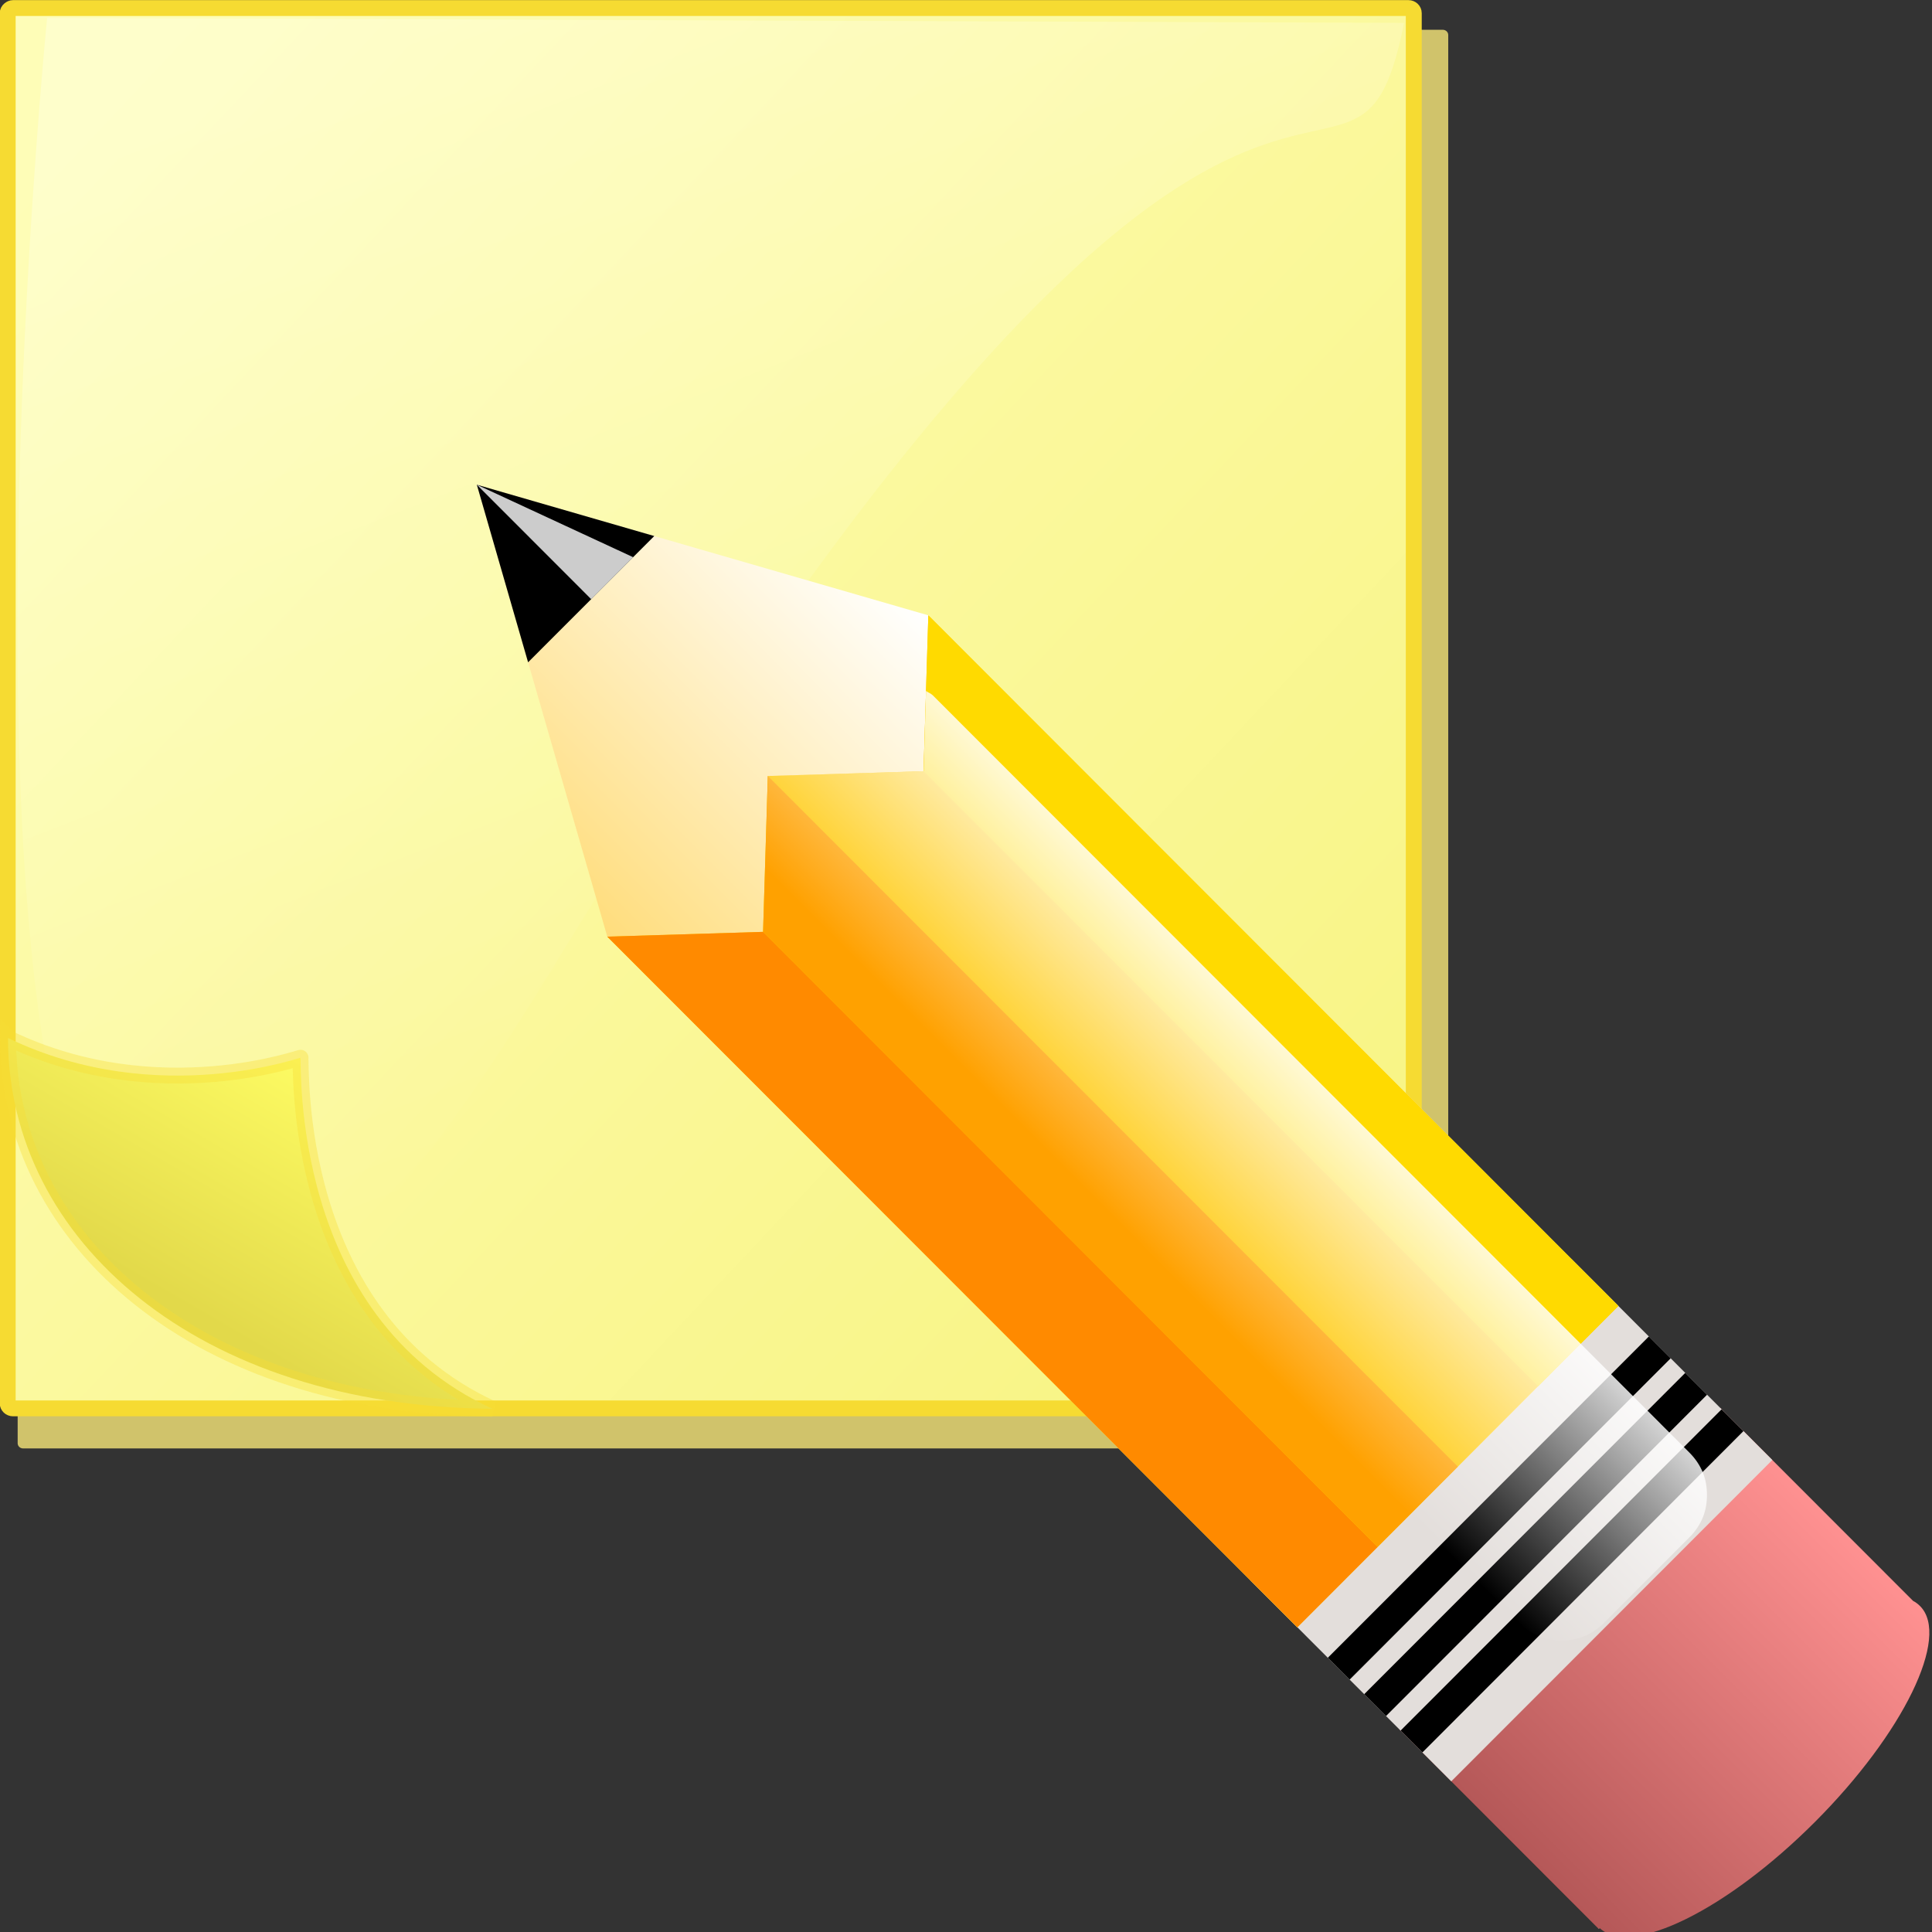 <?xml version="1.0" encoding="UTF-8" standalone="no"?>
<!-- Created with Inkscape (http://www.inkscape.org/) -->
<svg
    xmlns:dc="http://purl.org/dc/elements/1.1/"
    xmlns:inkscape="http://www.inkscape.org/namespaces/inkscape"
    xmlns:xlink="http://www.w3.org/1999/xlink"
    xmlns:sodipodi="http://sodipodi.sourceforge.net/DTD/sodipodi-0.dtd"
    xmlns:cc="http://creativecommons.org/ns#"
    xmlns:rdf="http://www.w3.org/1999/02/22-rdf-syntax-ns#"
    xmlns="http://www.w3.org/2000/svg"
    xmlns:svg="http://www.w3.org/2000/svg"
    xmlns:ns1="http://sozi.baierouge.fr"
    id="svg2"
    sodipodi:modified="true"
    viewBox="0 0 60 60"
    sodipodi:docbase="/home/barret/Desktop/My Documents/Art/icons"
    inkscape:export-ydpi="90"
    inkscape:export-xdpi="90"
    version="1.0"
    inkscape:output_extension="org.inkscape.output.svg.inkscape"
    sodipodi:docname="note.svg"
    inkscape:export-filename="/home/barret/Desktop/pencil.png"
    inkscape:version="0.46"
    sodipodi:version="0.32"
  >
  <rect x="0" y="0" width="60" height="60" fill="#333333" stroke="none"/>
  <defs
      id="defs4"
    >
    <linearGradient
        id="linearGradient9781"
        y2="882.59"
        gradientUnits="userSpaceOnUse"
        x2="190.95"
        gradientTransform="matrix(.234 0 0 .245 -30.007 -133.88)"
        y1="823.61"
        x1="223.7"
        inkscape:collect="always"
      >
      <stop
          id="stop4155"
          style="stop-color:#fdfb63"
          offset="0"
      />
      <stop
          id="stop4157"
          style="stop-color:#e2d94a"
          offset="1"
      />
    </linearGradient
    >
    <linearGradient
        id="linearGradient9779"
        y2="393.27"
        gradientUnits="userSpaceOnUse"
        x2="743.11"
        gradientTransform="matrix(0 .146 -.182 0 120.35 -39.192)"
        y1="584.52"
        x1="351.58"
        inkscape:collect="always"
      >
      <stop
          id="stop1502"
          style="stop-color:#ffffff"
          offset="0"
      />
      <stop
          id="stop1504"
          style="stop-color:#ffffff;stop-opacity:0"
          offset="1"
      />
    </linearGradient
    >
    <linearGradient
        id="linearGradient9777"
        y2="-130.79"
        gradientUnits="userSpaceOnUse"
        x2="463.22"
        gradientTransform="matrix(.234 0 0 .245 .429 -93.923)"
        y1="340.63"
        x1="41.689"
        inkscape:collect="always"
      >
      <stop
          id="stop3261"
          style="stop-color:#fefdb7"
          offset="0"
      />
      <stop
          id="stop3267"
          style="stop-color:#f5f06c"
          offset="1"
      />
    </linearGradient
    >
    <linearGradient
        id="linearGradient7803"
        y2="414.36"
        gradientUnits="userSpaceOnUse"
        x2="353.75"
        gradientTransform="matrix(2.528 2.526 -2.528 2.526 565.91 -1456.1)"
        y1="414.36"
        x1="335.72"
        inkscape:collect="always"
      >
      <stop
          id="stop3708"
          style="stop-color:#ffffff;stop-opacity:.827"
          offset="0"
      />
      <stop
          id="stop3710"
          style="stop-color:#ffffff;stop-opacity:0"
          offset="1"
      />
    </linearGradient
    >
    <linearGradient
        id="linearGradient7812"
        y2="437.79"
        gradientUnits="userSpaceOnUse"
        x2="365.75"
        gradientTransform="matrix(2.528 2.526 -2.528 2.526 565.91 -1456.1)"
        y1="437.79"
        x1="331.72"
        inkscape:collect="always"
      >
      <stop
          id="stop3687"
          style="stop-color:#ffffff"
          offset="0"
      />
      <stop
          id="stop3711"
          style="stop-color:#ffdd7c"
          offset="1"
      />
    </linearGradient
    >
    <linearGradient
        id="linearGradient7819"
        y2="318.69"
        gradientUnits="userSpaceOnUse"
        x2="185.48"
        gradientTransform="matrix(2.345 2.343 -2.345 2.343 888.99 -800.77)"
        y1="318.69"
        x1="148.7"
        inkscape:collect="always"
      >
      <stop
          id="stop4256"
          style="stop-color:#ff9191"
          offset="0"
      />
      <stop
          id="stop4258"
          style="stop-color:#b55858"
          offset="1"
      />
    </linearGradient
    >
  </defs
  >
  <sodipodi:namedview
      id="base"
      inkscape:showpageshadow="false"
      inkscape:zoom="7.9195959"
      borderopacity="1.0"
      inkscape:current-layer="layer2"
      inkscape:cx="24.108262"
      inkscape:cy="19.037545"
      showgrid="true"
      inkscape:guide-bbox="true"
      showguides="true"
      bordercolor="#666666"
      inkscape:window-x="0"
      guidetolerance="10"
      objecttolerance="10"
      inkscape:window-y="0"
      inkscape:window-width="1590"
      inkscape:pageopacity="0.0"
      inkscape:pageshadow="2"
      pagecolor="#ffffff"
      gridtolerance="10000"
      inkscape:document-units="px"
      inkscape:window-height="1101"
    >
    <inkscape:grid
        id="grid9405"
        visible="true"
        type="xygrid"
        enabled="true"
    />
  </sodipodi:namedview
  >
  <g
      id="layer2"
      inkscape:label="layer2"
      inkscape:groupmode="layer"
      transform="translate(-209.34 -272.78)"
    >
    <g
        id="g10892"
      >
      <g
          id="g9771"
          inkscape:transform-center-x="2.1772116"
          inkscape:transform-center-y="32.159908"
          transform="matrix(.516 0 0 .514 207.08 270.77)"
        >
        <rect
            id="rect2284"
            style="fill-rule:evenodd;fill:#d0c36b"
            transform="rotate(90)"
            rx=".312"
            ry=".329"
            height="86.1"
            width="85.715"
            y="-91.543"
            x="5.71"
        />
        <rect
            id="rect3269"
            style="fill-rule:evenodd;stroke:#f6db32;stroke-width:.958;fill:url(#linearGradient9777)"
            transform="rotate(90)"
            rx=".308"
            ry=".323"
            height="84.626"
            width="84.609"
            y="-89.469"
            x="4.396"
        />
        <path
            id="path1500"
            d="m88.885 5.293l-40.834-0.15-40.835-0.15c0 0-12.831 128.57 30.231 57.723s48.142-40.891 51.438-57.422z"
            style="opacity:.278;fill-rule:evenodd;stroke-width:1pt;fill:url(#linearGradient9779)"
            sodipodi:nodetypes="ccczc"
        />
        <path
            id="path3169"
            sodipodi:nodetypes="cccc"
            style="stroke-opacity:.375;fill-rule:evenodd;stroke:#f8df37;stroke-width:.958;fill:url(#linearGradient9781)"
            d="m4.863 66.629c9.135 4.41 17.988 0.998 17.594 1.198 0.098 0.332-0.659 15.565 11.56 21.202-17.719-0.13-29.154-10.177-29.154-22.4z"
        />
      </g
      >
      <g
          id="g7826"
          transform="matrix(0 .116 -.116 0 300.9 263.55)"
        >
        <path
            id="path4217"
            style="fill:url(#linearGradient7819)"
            d="m567.38 303.44c-23.74-23.72-49.66-36.33-57.82-28.18-0.55 0.55-1.03 1.17-1.4 1.88l-51.66 51.62 7.8 7.79 30.34 30.31 9.74 9.74 38.14 38.11 53.37-53.32c-0.03-0.1-0.03-0.21-0.06-0.31l-0.06-0.06 0.06-0.06c7.68-8.4-4.93-34.03-28.45-57.52z"
        />
        <path
            id="path4235"
            style="fill:#e3dedb"
            d="m470.45 314.82l-48.31 48.27-5.54 5.54 7.79 7.79 78.23 78.16 53.85-53.81-43.01-42.98-35.21-35.18-7.8-7.79z"
        />
        <path
            id="path4143"
            style="fill:#000000"
            d="m538.99 418.24l-86.02-85.95-3.9 3.9-1.95 1.94 86.02 85.95 1.95-1.95 3.9-3.89z"
        />
        <path
            id="path4147"
            style="fill:#000000"
            d="m548.74 408.5l-86.03-85.95-3.9 3.9-1.94 1.95 86.02 85.94 1.95-1.95 3.9-3.89z"
        />
        <path
            id="path4163"
            style="fill:#000000"
            d="m529.24 427.98l-86.02-85.95-3.9 3.9-1.95 1.94 86.02 85.95 1.95-1.95 3.9-3.89z"
        />
        <path
            id="path4106"
            style="fill:url(#linearGradient7812)"
            d="m429.21 356.03l-184.9 184.74-34.97 120.88 10.96-3.16 110.03-31.77 184.9-184.74-16.69-16.68-5.85-5.84-15.6-15.59-1.95-1.94-5.85-5.85-1.95-1.95-15.59-15.58-5.85-5.84-8.9-8.89-7.79-7.79z"
        />
        <path
            id="path3990"
            sodipodi:nodetypes="ccccc"
            style="fill:#000000"
            d="m256.88 647.93l-16.9-16.89-16.9-16.89-13.74 47.5 47.54-13.72z"
        />
        <path
            id="path4089"
            style="fill:#ff9191"
            d="m595.83 361.08c0.03 0.1 0.03 0.21 0.06 0.31l0.12-0.13-0.18-0.18z"
        />
        <path
            id="path3424"
            sodipodi:nodetypes="ccccccccccc"
            style="fill:#ffc700"
            d="m429.21 356.03l-184.9 184.74 41.73 1.28 1.28 41.69 41.73 1.28 1.28 41.7 184.9-184.74-21.51-21.49-21.5-21.49-21.51-21.48-21.5-21.49z"
        />
        <path
            id="path3426"
            sodipodi:nodetypes="ccccc"
            style="fill:#ffda00"
            d="m429.21 356.03l-184.9 184.74 41.73 1.28 164.67-164.53-21.5-21.49z"
        />
        <path
            id="path3428"
            sodipodi:nodetypes="ccccc"
            style="fill:#ff8a00"
            d="m329.05 585.02l1.28 41.7 184.9-184.74-21.51-21.49-164.67 164.53z"
        />
        <path
            id="path3430"
            sodipodi:nodetypes="ccccc"
            style="fill:#ffa100"
            d="m287.32 583.74l41.73 1.28 164.67-164.53-21.5-21.49-184.9 184.74z"
        />
        <path
            id="path3680"
            style="fill:url(#linearGradient7803)"
            d="m491.1 336.97c-1.55-1.55-3.37-2.77-5.29-3.55s-3.96-1.1-6-1.1c-2.05 0-4.09 0.32-6.01 1.1s-3.73 2-5.29 3.55l-29.23 29.2-173.55 173.4c-0.54 0.54-0.74 1.24-1.18 1.82l21.48 0.63 1.27 41.67 24.64 0.79 172.92-172.77 29.23-29.2c1.56-1.55 2.78-3.37 3.56-5.29 0.77-1.92 1.1-3.95 1.1-5.99 0-2.05-0.33-4.08-1.1-6-0.78-1.92-2-3.73-3.56-5.29l-22.99-22.97z"
        />
        <path
            id="path4288"
            sodipodi:nodetypes="cccc"
            style="opacity:.8;fill:#ffffff"
            d="m239.98 631.04l-11.24-11.23-19.4 41.84 30.64-30.61z"
        />
      </g
      >
    </g
    >
  </g
  >
</svg
>
